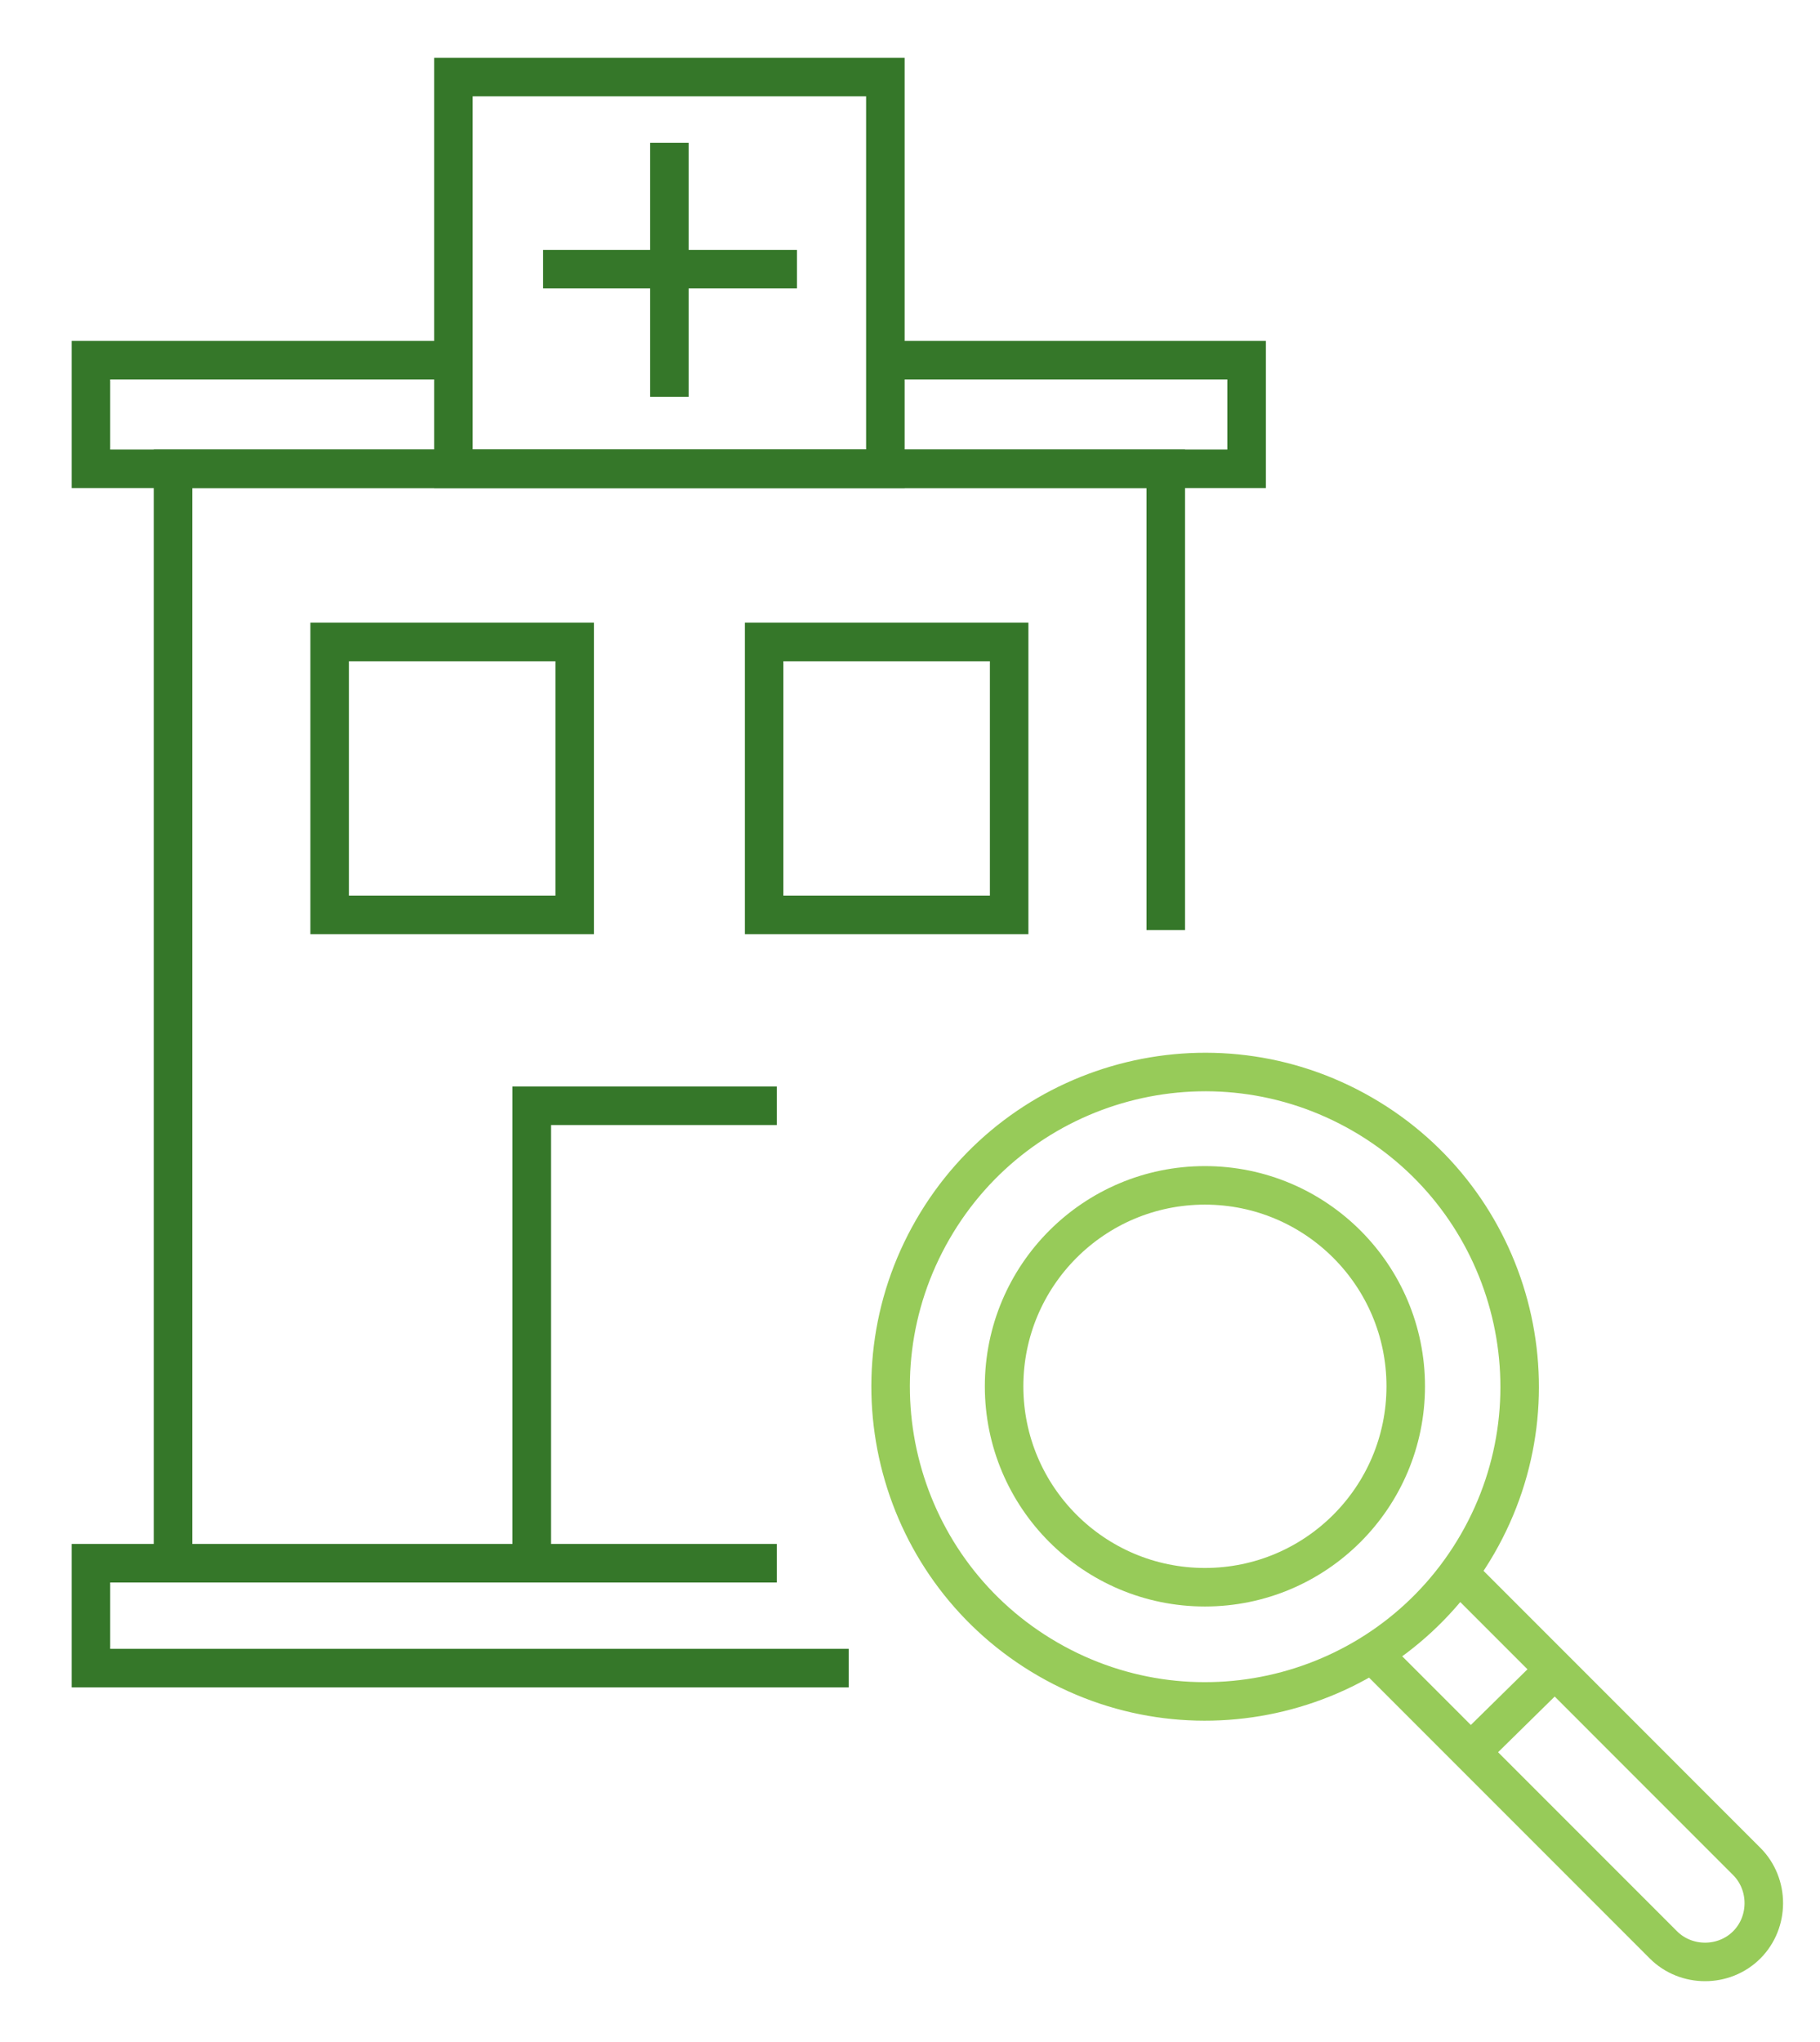 <svg xmlns="http://www.w3.org/2000/svg" width="189" height="212" viewBox="0 0 189 212" fill="none"><g id="site finder icon_olympia3 1"><g id="Group 8"><path id="Vector" d="M125.126 164.772C136.643 164.772 145.98 155.433 145.98 143.913C145.98 132.393 136.643 123.054 125.126 123.054C113.608 123.054 104.271 132.393 104.271 143.913C104.271 155.433 113.608 164.772 125.126 164.772Z" stroke="#97CB59" stroke-width="4" stroke-miterlimit="10"></path><path id="Vector_2" d="M153.434 160.284C162.449 144.659 157.093 124.682 141.471 115.665C125.849 106.649 105.878 112.006 96.863 127.631C87.848 143.256 93.204 163.232 108.826 172.249C124.447 181.266 144.419 175.909 153.434 160.284Z" stroke="#97CB59" stroke-width="4" stroke-miterlimit="10"></path><path id="Vector_3" d="M152.145 163.985L181.393 193.24C183.754 195.601 183.754 199.537 181.393 201.898C179.032 204.26 175.098 204.26 172.737 201.898L143.488 172.644" stroke="#97CB59" stroke-width="4" stroke-miterlimit="10"></path><path id="Vector_4" d="M153.325 181.302L160.932 173.824" stroke="#97CB59" stroke-width="4" stroke-miterlimit="10"></path></g><g id="Group 9"><path id="Vector_5" d="M80.663 162.28H17.837H9.443V173.168H88.139" stroke="#357729" stroke-width="4" stroke-miterlimit="10"></path><path id="Vector_6" d="M45.381 37.389H9.443V48.671H45.381H90.237H129.454V37.389H90.237" stroke="#357729" stroke-width="4" stroke-miterlimit="10"></path><path id="Vector_7" d="M17.969 162.28V48.671H45.25H90.237H121.06V96.555" stroke="#357729" stroke-width="4" stroke-miterlimit="10"></path><path id="Vector_8" d="M59.677 66.644H34.232V94.98H59.677V66.644Z" stroke="#357729" stroke-width="4" stroke-miterlimit="10"></path><path id="Vector_9" d="M91.942 8.002H47.086V48.671H91.942V8.002Z" stroke="#357729" stroke-width="4" stroke-miterlimit="10"></path><path id="Vector_10" d="M104.796 66.644H79.352V94.98H104.796V66.644Z" stroke="#357729" stroke-width="4" stroke-miterlimit="10"></path><path id="Vector_11" d="M55.218 162.28V114.79H80.663" stroke="#357729" stroke-width="4" stroke-miterlimit="10"></path><path id="Vector_12" d="M69.515 14.824V41.193" stroke="#357729" stroke-width="4" stroke-miterlimit="10"></path><path id="Vector_13" d="M56.398 27.943H82.761" stroke="#357729" stroke-width="4" stroke-miterlimit="10"></path></g></g></svg>